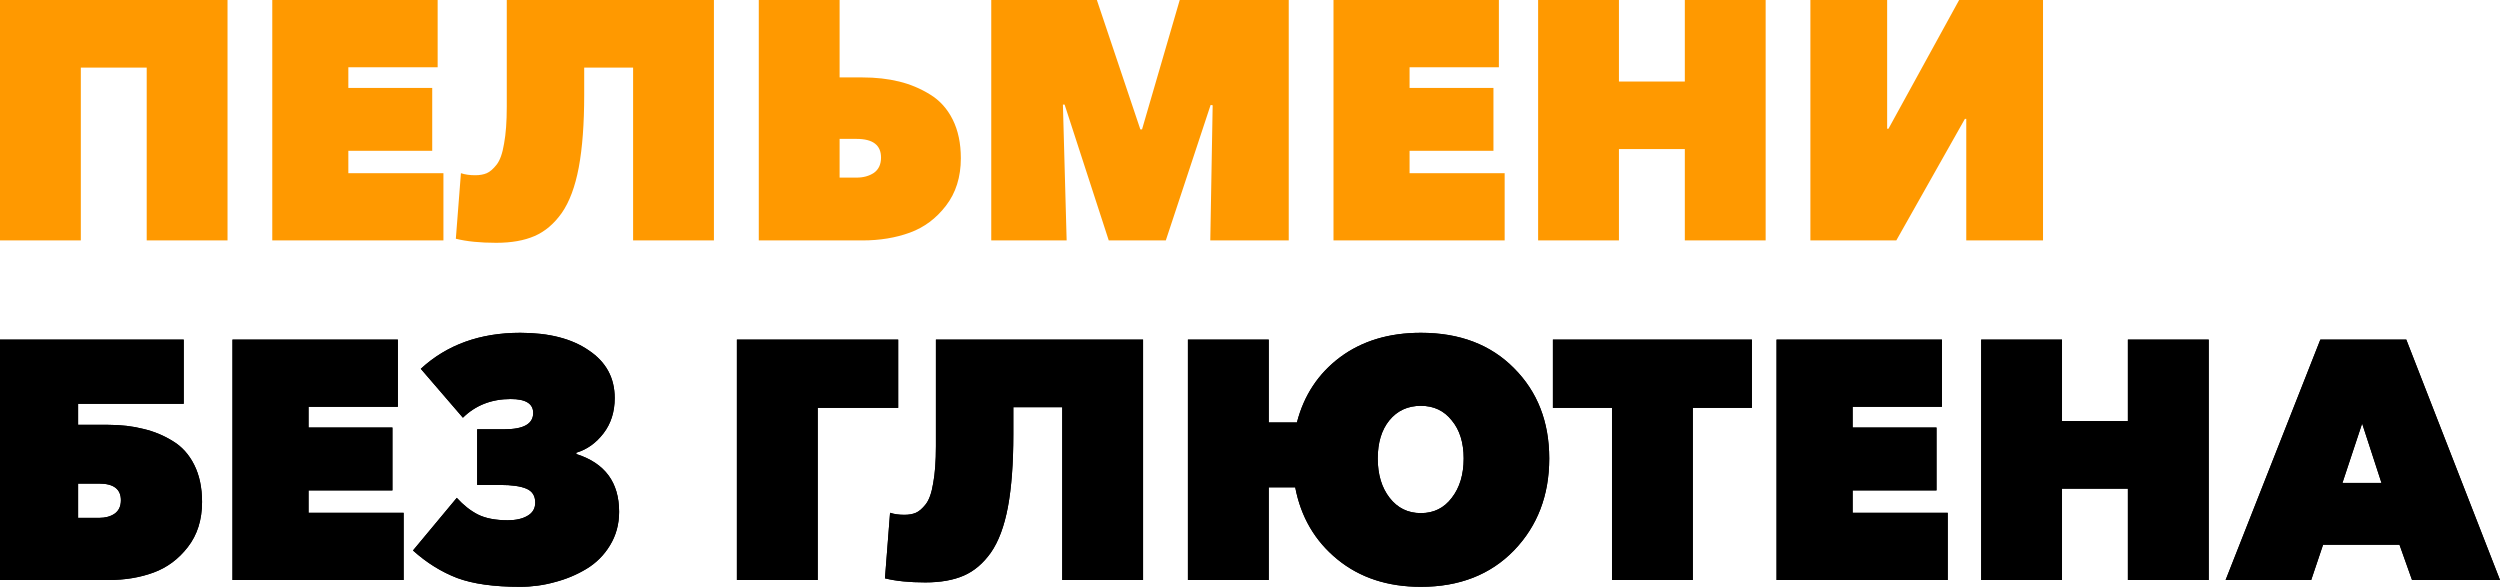 <?xml version="1.0" encoding="UTF-8"?> <svg xmlns="http://www.w3.org/2000/svg" width="1414" height="332" viewBox="0 0 1414 332" fill="none"> <path d="M0 135.988V3.43455e-05H128.69V135.988H82.976V38.223H45.714V135.988H0ZM153.997 135.988V3.43455e-05H247.537V38.031H197.022V49.747H244.464V85.281H197.022V97.958H250.802V135.988H153.997ZM280.677 137.333C271.586 137.333 263.967 136.565 257.82 135.028L260.702 97.958C263.006 98.726 265.696 99.11 268.769 99.11C271.33 99.11 273.507 98.726 275.299 97.958C277.092 97.189 278.949 95.589 280.869 93.156C282.79 90.723 284.199 86.754 285.095 81.247C286.119 75.741 286.632 68.763 286.632 60.311V3.43455e-05H403.797V135.988H358.083V38.223H330.424V53.589C330.424 69.979 329.4 83.68 327.351 94.692C325.302 105.577 322.101 114.156 317.748 120.43C313.394 126.577 308.272 130.93 302.382 133.491C296.491 136.052 289.257 137.333 280.677 137.333ZM429.166 135.988V3.43455e-05H474.879V43.793H487.748C495.303 43.793 502.218 44.561 508.492 46.098C514.767 47.634 520.593 50.067 525.971 53.397C531.477 56.726 535.767 61.464 538.84 67.61C541.913 73.757 543.45 81.055 543.45 89.507C543.45 100.135 540.632 109.098 534.998 116.397C529.492 123.568 522.706 128.626 514.638 131.571C506.571 134.516 497.608 135.988 487.748 135.988H429.166ZM474.879 100.455H484.483C488.324 100.455 491.59 99.558 494.279 97.766C496.968 95.845 498.312 92.964 498.312 89.122C498.312 82.08 493.702 78.558 484.483 78.558H474.879V100.455ZM560.654 135.988V3.43455e-05H620.389L644.974 73.18H645.935L667.255 3.43455e-05H728.911V135.988H684.541L685.886 59.543L684.734 59.351L659.38 135.988H627.111L602.142 59.159H601.181L603.294 135.988H560.654ZM754.228 135.988V3.43455e-05H847.768V38.031H797.253V49.747H844.695V85.281H797.253V97.958H851.034V135.988H754.228ZM869.96 135.988V3.43455e-05H915.674V46.098H952.936V3.43455e-05H998.65V135.988H952.936V84.32H915.674V135.988H869.96ZM1023.96 135.988V3.43455e-05H1067.37V72.796H1068.13L1108.09 3.43455e-05H1155.53V135.988H1112.12V67.226H1111.35L1072.55 135.988H1023.96Z" fill="#FF9900"></path> <path d="M0 328.062V192.074H103.912V228.376H44.177V240.285H61.272C68.442 240.285 75.037 241.053 81.055 242.59C87.074 243.998 92.644 246.303 97.766 249.504C102.888 252.577 106.921 257.059 109.866 262.949C112.812 268.84 114.284 275.818 114.284 283.885C114.284 294.001 111.595 302.517 106.217 309.431C100.967 316.218 94.501 321.02 86.818 323.837C79.135 326.654 70.619 328.062 61.272 328.062H0ZM44.177 292.913H56.086C59.543 292.913 62.424 292.145 64.729 290.608C67.162 288.943 68.379 286.382 68.379 282.925C68.379 276.651 64.281 273.513 56.086 273.513H44.177V292.913ZM131.488 328.062V192.074H225.028V230.105H174.513V241.821H221.955V277.355H174.513V290.032H228.294V328.062H131.488ZM294.086 331.904C279.361 331.904 267.516 330.239 258.553 326.91C249.589 323.453 241.266 318.267 233.583 311.352L258.361 281.581C262.074 285.678 266.044 288.815 270.269 290.992C274.623 293.169 280.257 294.257 287.172 294.257C291.782 294.257 295.495 293.425 298.312 291.76C301.257 290.096 302.73 287.599 302.73 284.27C302.73 280.428 301.065 277.803 297.736 276.395C294.407 274.986 289.477 274.282 282.946 274.282H269.885V242.782H285.443C296.199 242.782 301.577 239.708 301.577 233.562C301.577 228.312 297.352 225.687 288.9 225.687C278.016 225.687 268.989 229.208 261.818 236.251L238.001 208.592C252.727 195.019 271.486 188.233 294.279 188.233C310.541 188.233 323.474 191.562 333.077 198.22C342.809 204.751 347.675 213.714 347.675 225.111C347.675 232.922 345.562 239.58 341.337 245.086C337.111 250.593 331.989 254.242 325.971 256.035V256.803C342.105 261.925 350.172 272.809 350.172 289.456C350.172 296.498 348.443 302.837 344.986 308.471C341.657 313.977 337.239 318.395 331.733 321.724C326.227 325.053 320.273 327.55 313.87 329.215C307.468 331.008 300.873 331.904 294.086 331.904ZM416.786 328.062V192.074H508.021V230.681H462.499V328.062H416.786ZM523.396 329.407C514.304 329.407 506.685 328.639 500.539 327.102L503.42 290.032C505.725 290.8 508.414 291.184 511.487 291.184C514.048 291.184 516.225 290.8 518.018 290.032C519.81 289.264 521.667 287.663 523.588 285.23C525.509 282.797 526.917 278.827 527.814 273.321C528.838 267.815 529.35 260.837 529.35 252.385V192.074H646.515V328.062H600.802V230.297H573.143V245.663C573.143 262.053 572.119 275.754 570.07 286.767C568.021 297.651 564.82 306.23 560.466 312.504C556.112 318.651 550.99 323.005 545.1 325.566C539.21 328.126 531.975 329.407 523.396 329.407ZM803.647 331.904C784.824 331.904 769.074 326.718 756.397 316.346C743.72 305.974 735.781 292.401 732.579 275.626H717.598V328.062H671.884V192.074H717.598V238.94H733.54C737.509 223.574 745.64 211.281 757.933 202.062C770.354 192.842 785.592 188.233 803.647 188.233C825.543 188.233 843.086 194.891 856.275 208.208C869.592 221.525 876.251 238.556 876.251 259.3C876.251 280.172 869.592 297.523 856.275 311.352C842.958 325.053 825.415 331.904 803.647 331.904ZM785.976 281.581C790.458 287.343 796.348 290.224 803.647 290.224C810.946 290.224 816.772 287.343 821.126 281.581C825.607 275.818 827.848 268.391 827.848 259.3C827.848 250.337 825.607 243.166 821.126 237.788C816.772 232.282 810.946 229.528 803.647 229.528C796.22 229.528 790.266 232.282 785.784 237.788C781.43 243.166 779.253 250.337 779.253 259.3C779.253 268.391 781.494 275.818 785.976 281.581ZM911.744 328.062V230.681H878.323V192.074H990.878V230.681H957.458V328.062H911.744ZM1004.82 328.062V192.074H1098.36V230.105H1047.85V241.821H1095.29V277.355H1047.85V290.032H1101.63V328.062H1004.82ZM1120.56 328.062V192.074H1166.27V238.172H1203.53V192.074H1249.25V328.062H1203.53V276.395H1166.27V328.062H1120.56ZM1258.8 328.062L1312.39 192.074H1360.99L1414 328.062H1364.25L1357.15 308.087H1313.93L1307.21 328.062H1258.8ZM1324.88 273.129H1346.97L1336.02 239.516L1324.88 273.129Z" fill="black"></path> <path d="M0 328.062V192.074H103.912V228.376H44.177V240.285H61.272C68.442 240.285 75.037 241.053 81.055 242.59C87.074 243.998 92.644 246.303 97.766 249.504C102.888 252.577 106.921 257.059 109.866 262.949C112.812 268.84 114.284 275.818 114.284 283.885C114.284 294.001 111.595 302.517 106.217 309.431C100.967 316.218 94.501 321.02 86.818 323.837C79.135 326.654 70.619 328.062 61.272 328.062H0ZM44.177 292.913H56.086C59.543 292.913 62.424 292.145 64.729 290.608C67.162 288.943 68.379 286.382 68.379 282.925C68.379 276.651 64.281 273.513 56.086 273.513H44.177V292.913ZM131.488 328.062V192.074H225.028V230.105H174.513V241.821H221.955V277.355H174.513V290.032H228.294V328.062H131.488ZM294.086 331.904C279.361 331.904 267.516 330.239 258.553 326.91C249.589 323.453 241.266 318.267 233.583 311.352L258.361 281.581C262.074 285.678 266.044 288.815 270.269 290.992C274.623 293.169 280.257 294.257 287.172 294.257C291.782 294.257 295.495 293.425 298.312 291.76C301.257 290.096 302.73 287.599 302.73 284.27C302.73 280.428 301.065 277.803 297.736 276.395C294.407 274.986 289.477 274.282 282.946 274.282H269.885V242.782H285.443C296.199 242.782 301.577 239.708 301.577 233.562C301.577 228.312 297.352 225.687 288.9 225.687C278.016 225.687 268.989 229.208 261.818 236.251L238.001 208.592C252.727 195.019 271.486 188.233 294.279 188.233C310.541 188.233 323.474 191.562 333.077 198.22C342.809 204.751 347.675 213.714 347.675 225.111C347.675 232.922 345.562 239.58 341.337 245.086C337.111 250.593 331.989 254.242 325.971 256.035V256.803C342.105 261.925 350.172 272.809 350.172 289.456C350.172 296.498 348.443 302.837 344.986 308.471C341.657 313.977 337.239 318.395 331.733 321.724C326.227 325.053 320.273 327.55 313.87 329.215C307.468 331.008 300.873 331.904 294.086 331.904ZM416.786 328.062V192.074H508.021V230.681H462.499V328.062H416.786ZM523.396 329.407C514.304 329.407 506.685 328.639 500.539 327.102L503.42 290.032C505.725 290.8 508.414 291.184 511.487 291.184C514.048 291.184 516.225 290.8 518.018 290.032C519.81 289.264 521.667 287.663 523.588 285.23C525.509 282.797 526.917 278.827 527.814 273.321C528.838 267.815 529.35 260.837 529.35 252.385V192.074H646.515V328.062H600.802V230.297H573.143V245.663C573.143 262.053 572.119 275.754 570.07 286.767C568.021 297.651 564.82 306.23 560.466 312.504C556.112 318.651 550.99 323.005 545.1 325.566C539.21 328.126 531.975 329.407 523.396 329.407ZM803.647 331.904C784.824 331.904 769.074 326.718 756.397 316.346C743.72 305.974 735.781 292.401 732.579 275.626H717.598V328.062H671.884V192.074H717.598V238.94H733.54C737.509 223.574 745.64 211.281 757.933 202.062C770.354 192.842 785.592 188.233 803.647 188.233C825.543 188.233 843.086 194.891 856.275 208.208C869.592 221.525 876.251 238.556 876.251 259.3C876.251 280.172 869.592 297.523 856.275 311.352C842.958 325.053 825.415 331.904 803.647 331.904ZM785.976 281.581C790.458 287.343 796.348 290.224 803.647 290.224C810.946 290.224 816.772 287.343 821.126 281.581C825.607 275.818 827.848 268.391 827.848 259.3C827.848 250.337 825.607 243.166 821.126 237.788C816.772 232.282 810.946 229.528 803.647 229.528C796.22 229.528 790.266 232.282 785.784 237.788C781.43 243.166 779.253 250.337 779.253 259.3C779.253 268.391 781.494 275.818 785.976 281.581ZM911.744 328.062V230.681H878.323V192.074H990.878V230.681H957.458V328.062H911.744ZM1004.82 328.062V192.074H1098.36V230.105H1047.85V241.821H1095.29V277.355H1047.85V290.032H1101.63V328.062H1004.82ZM1120.56 328.062V192.074H1166.27V238.172H1203.53V192.074H1249.25V328.062H1203.53V276.395H1166.27V328.062H1120.56ZM1258.8 328.062L1312.39 192.074H1360.99L1414 328.062H1364.25L1357.15 308.087H1313.93L1307.21 328.062H1258.8ZM1324.88 273.129H1346.97L1336.02 239.516L1324.88 273.129Z" fill="black"></path> </svg> 